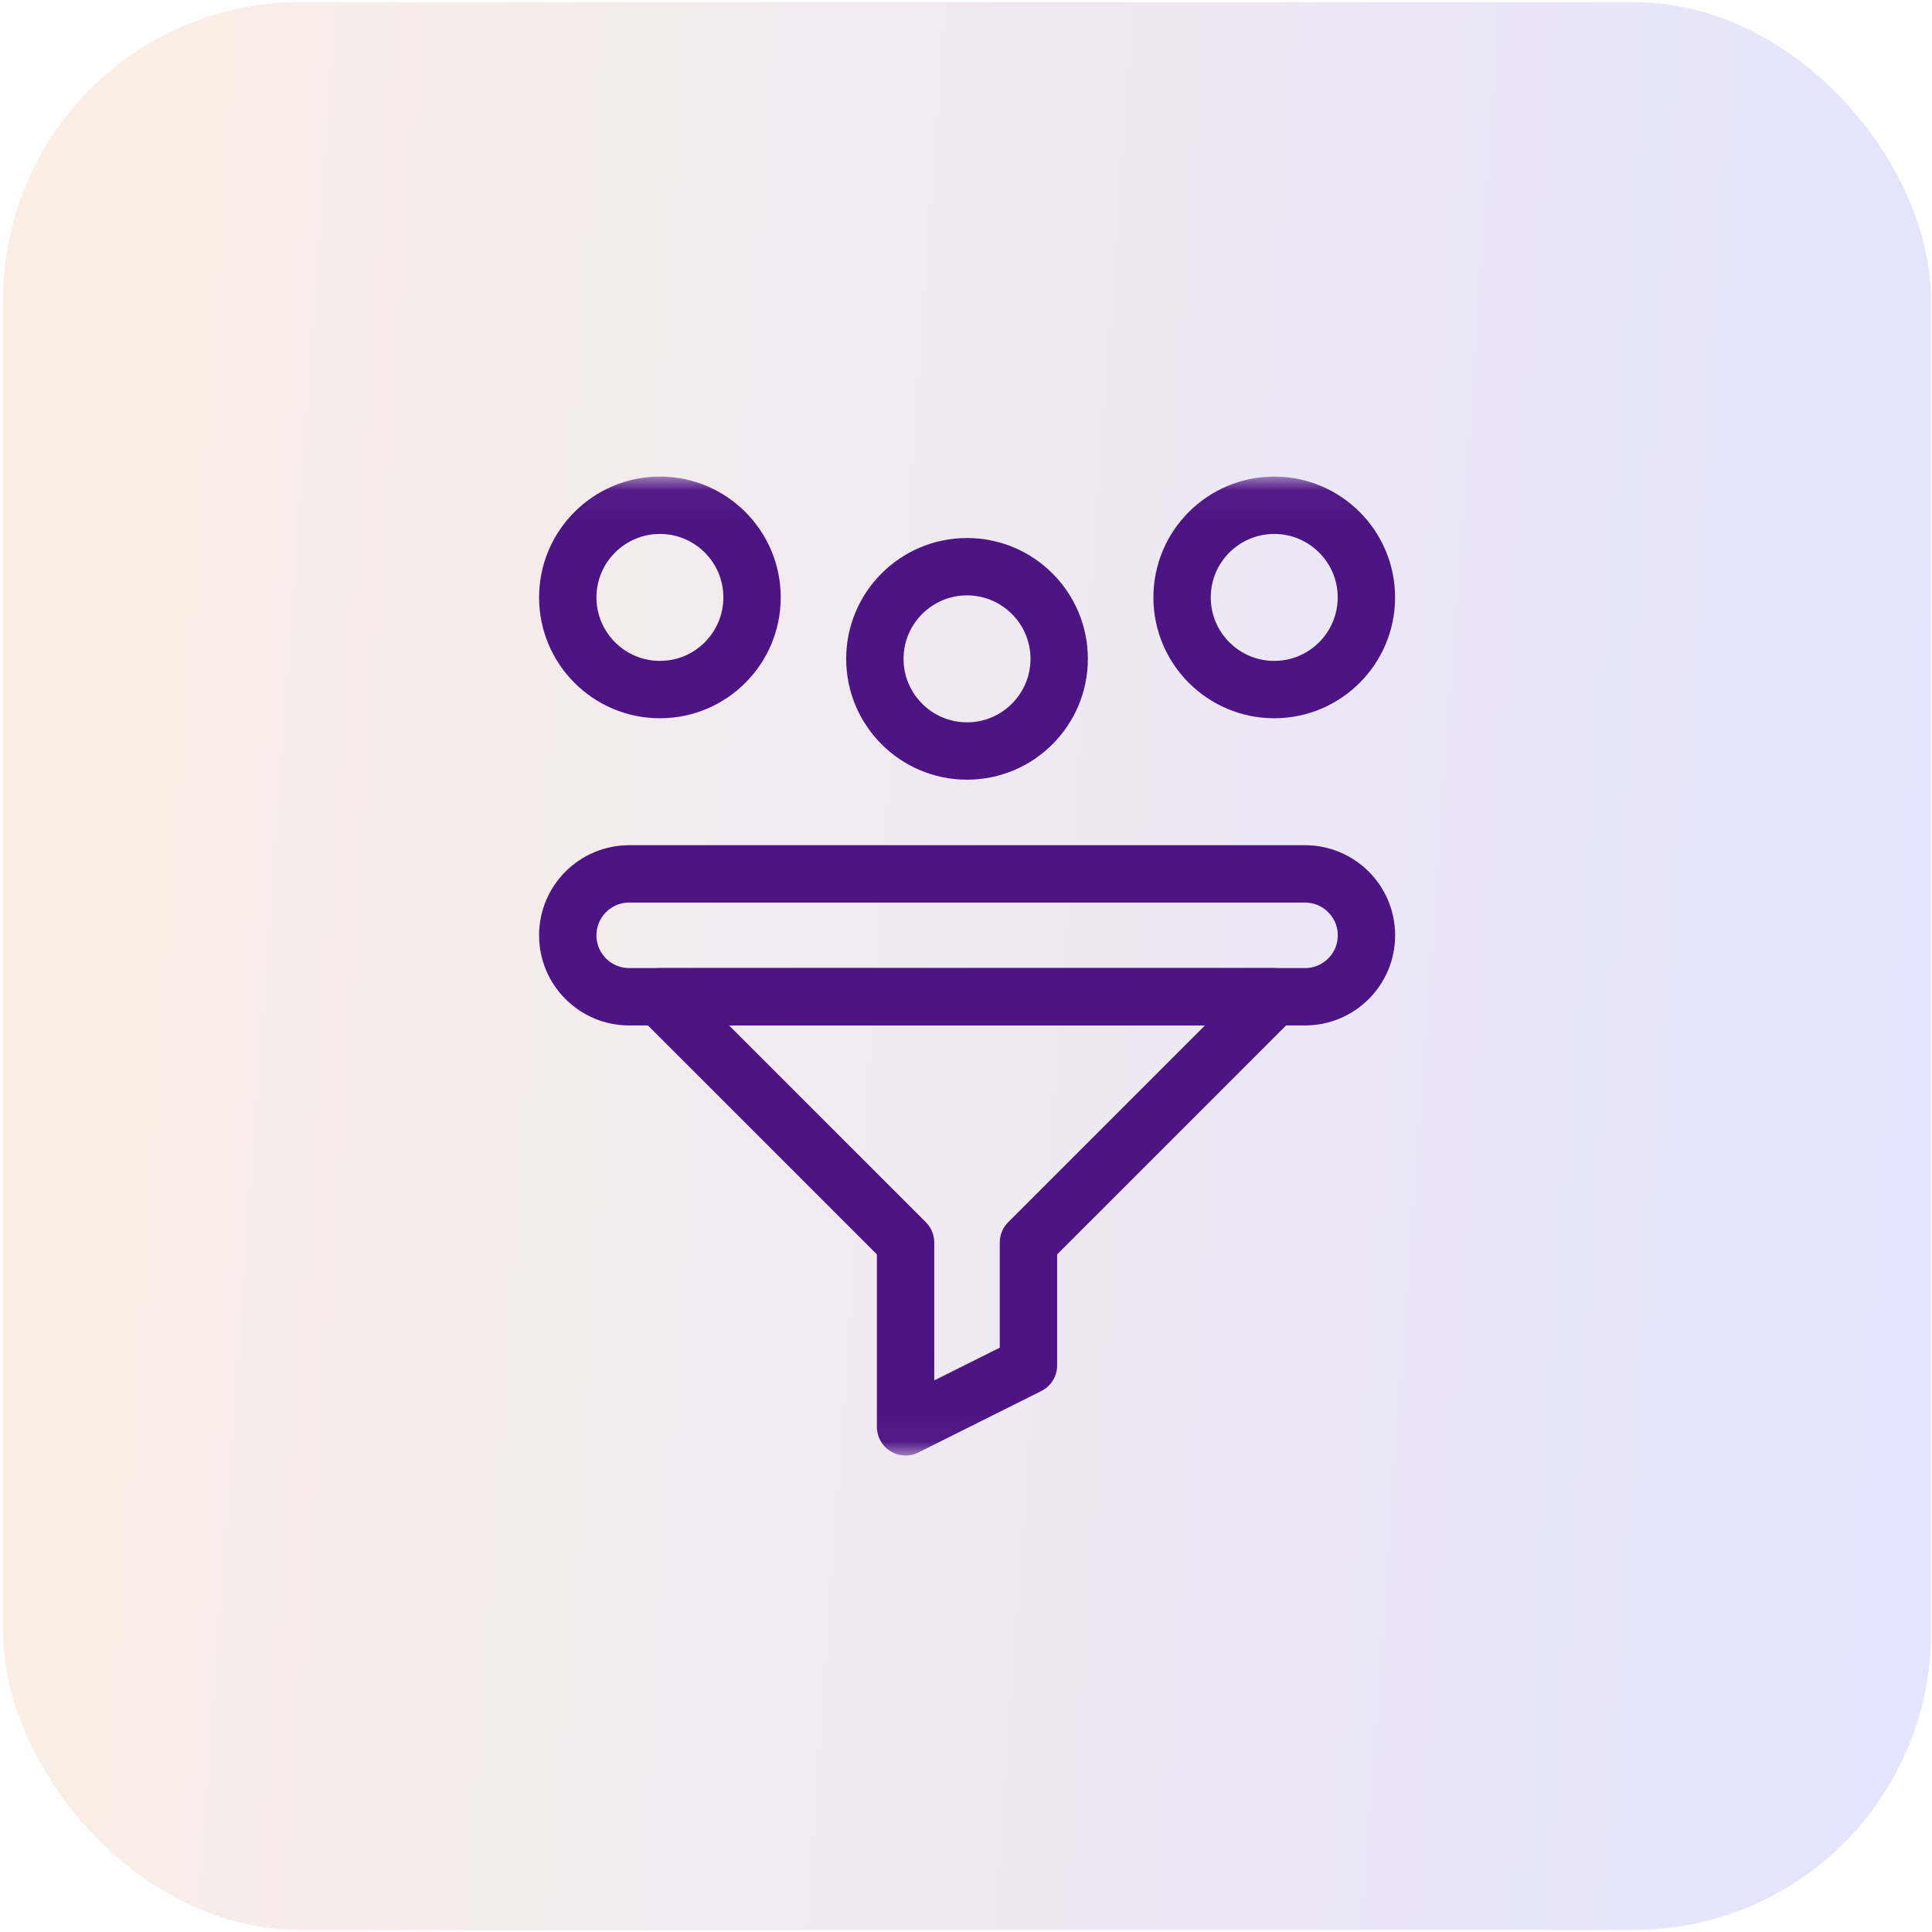 <?xml version="1.0" encoding="UTF-8"?> <svg xmlns="http://www.w3.org/2000/svg" width="65" height="65" viewBox="0 0 65 65" fill="none"><rect opacity="0.35" x="0.105" y="0.071" width="64.861" height="64.861" rx="10" fill="url(#paint0_linear_971_394)"></rect><mask id="mask0_971_394" style="mask-type:luminance" maskUnits="userSpaceOnUse" x="16" y="16" width="34" height="33"><path d="M16.068 16.034H49.003V48.969H16.068V16.034Z" fill="white"></path></mask><g mask="url(#mask0_971_394)"><path d="M45.973 31.468C45.973 30.327 45.047 29.401 43.906 29.401H21.169C20.027 29.401 19.102 30.327 19.102 31.468C19.102 32.61 20.027 33.535 21.169 33.535H43.906C45.047 33.535 45.973 32.61 45.973 31.468Z" stroke="#4D1484" stroke-width="1.93" stroke-miterlimit="10" stroke-linecap="round" stroke-linejoin="round"></path><path d="M22.199 33.535L30.467 41.803V48.004L34.601 45.937V41.803L42.869 33.535H22.199Z" stroke="#4D1484" stroke-width="1.93" stroke-miterlimit="10" stroke-linecap="round" stroke-linejoin="round"></path><path d="M42.87 23.2C44.581 23.2 45.971 21.81 45.971 20.099C45.971 18.388 44.581 16.999 42.87 16.999C41.159 16.999 39.77 18.388 39.77 20.099C39.77 21.81 41.159 23.2 42.87 23.2Z" stroke="#4D1484" stroke-width="1.93" stroke-miterlimit="10" stroke-linecap="round" stroke-linejoin="round"></path><path d="M32.534 25.267C34.245 25.267 35.635 23.877 35.635 22.166C35.635 20.455 34.245 19.066 32.534 19.066C30.823 19.066 29.434 20.455 29.434 22.166C29.434 23.877 30.823 25.267 32.534 25.267Z" stroke="#4D1484" stroke-width="1.93" stroke-miterlimit="10" stroke-linecap="round" stroke-linejoin="round"></path><path d="M22.202 23.2C23.913 23.2 25.302 21.81 25.302 20.099C25.302 18.388 23.913 16.999 22.202 16.999C20.491 16.999 19.102 18.388 19.102 20.099C19.102 21.81 20.491 23.2 22.202 23.2Z" stroke="#4D1484" stroke-width="1.93" stroke-miterlimit="10" stroke-linecap="round" stroke-linejoin="round"></path></g><defs><linearGradient id="paint0_linear_971_394" x1="-1.098" y1="0.071" x2="70.367" y2="5.221" gradientUnits="userSpaceOnUse"><stop stop-color="#F5D0AE"></stop><stop offset="1" stop-color="#AFAFFF"></stop></linearGradient></defs></svg> 